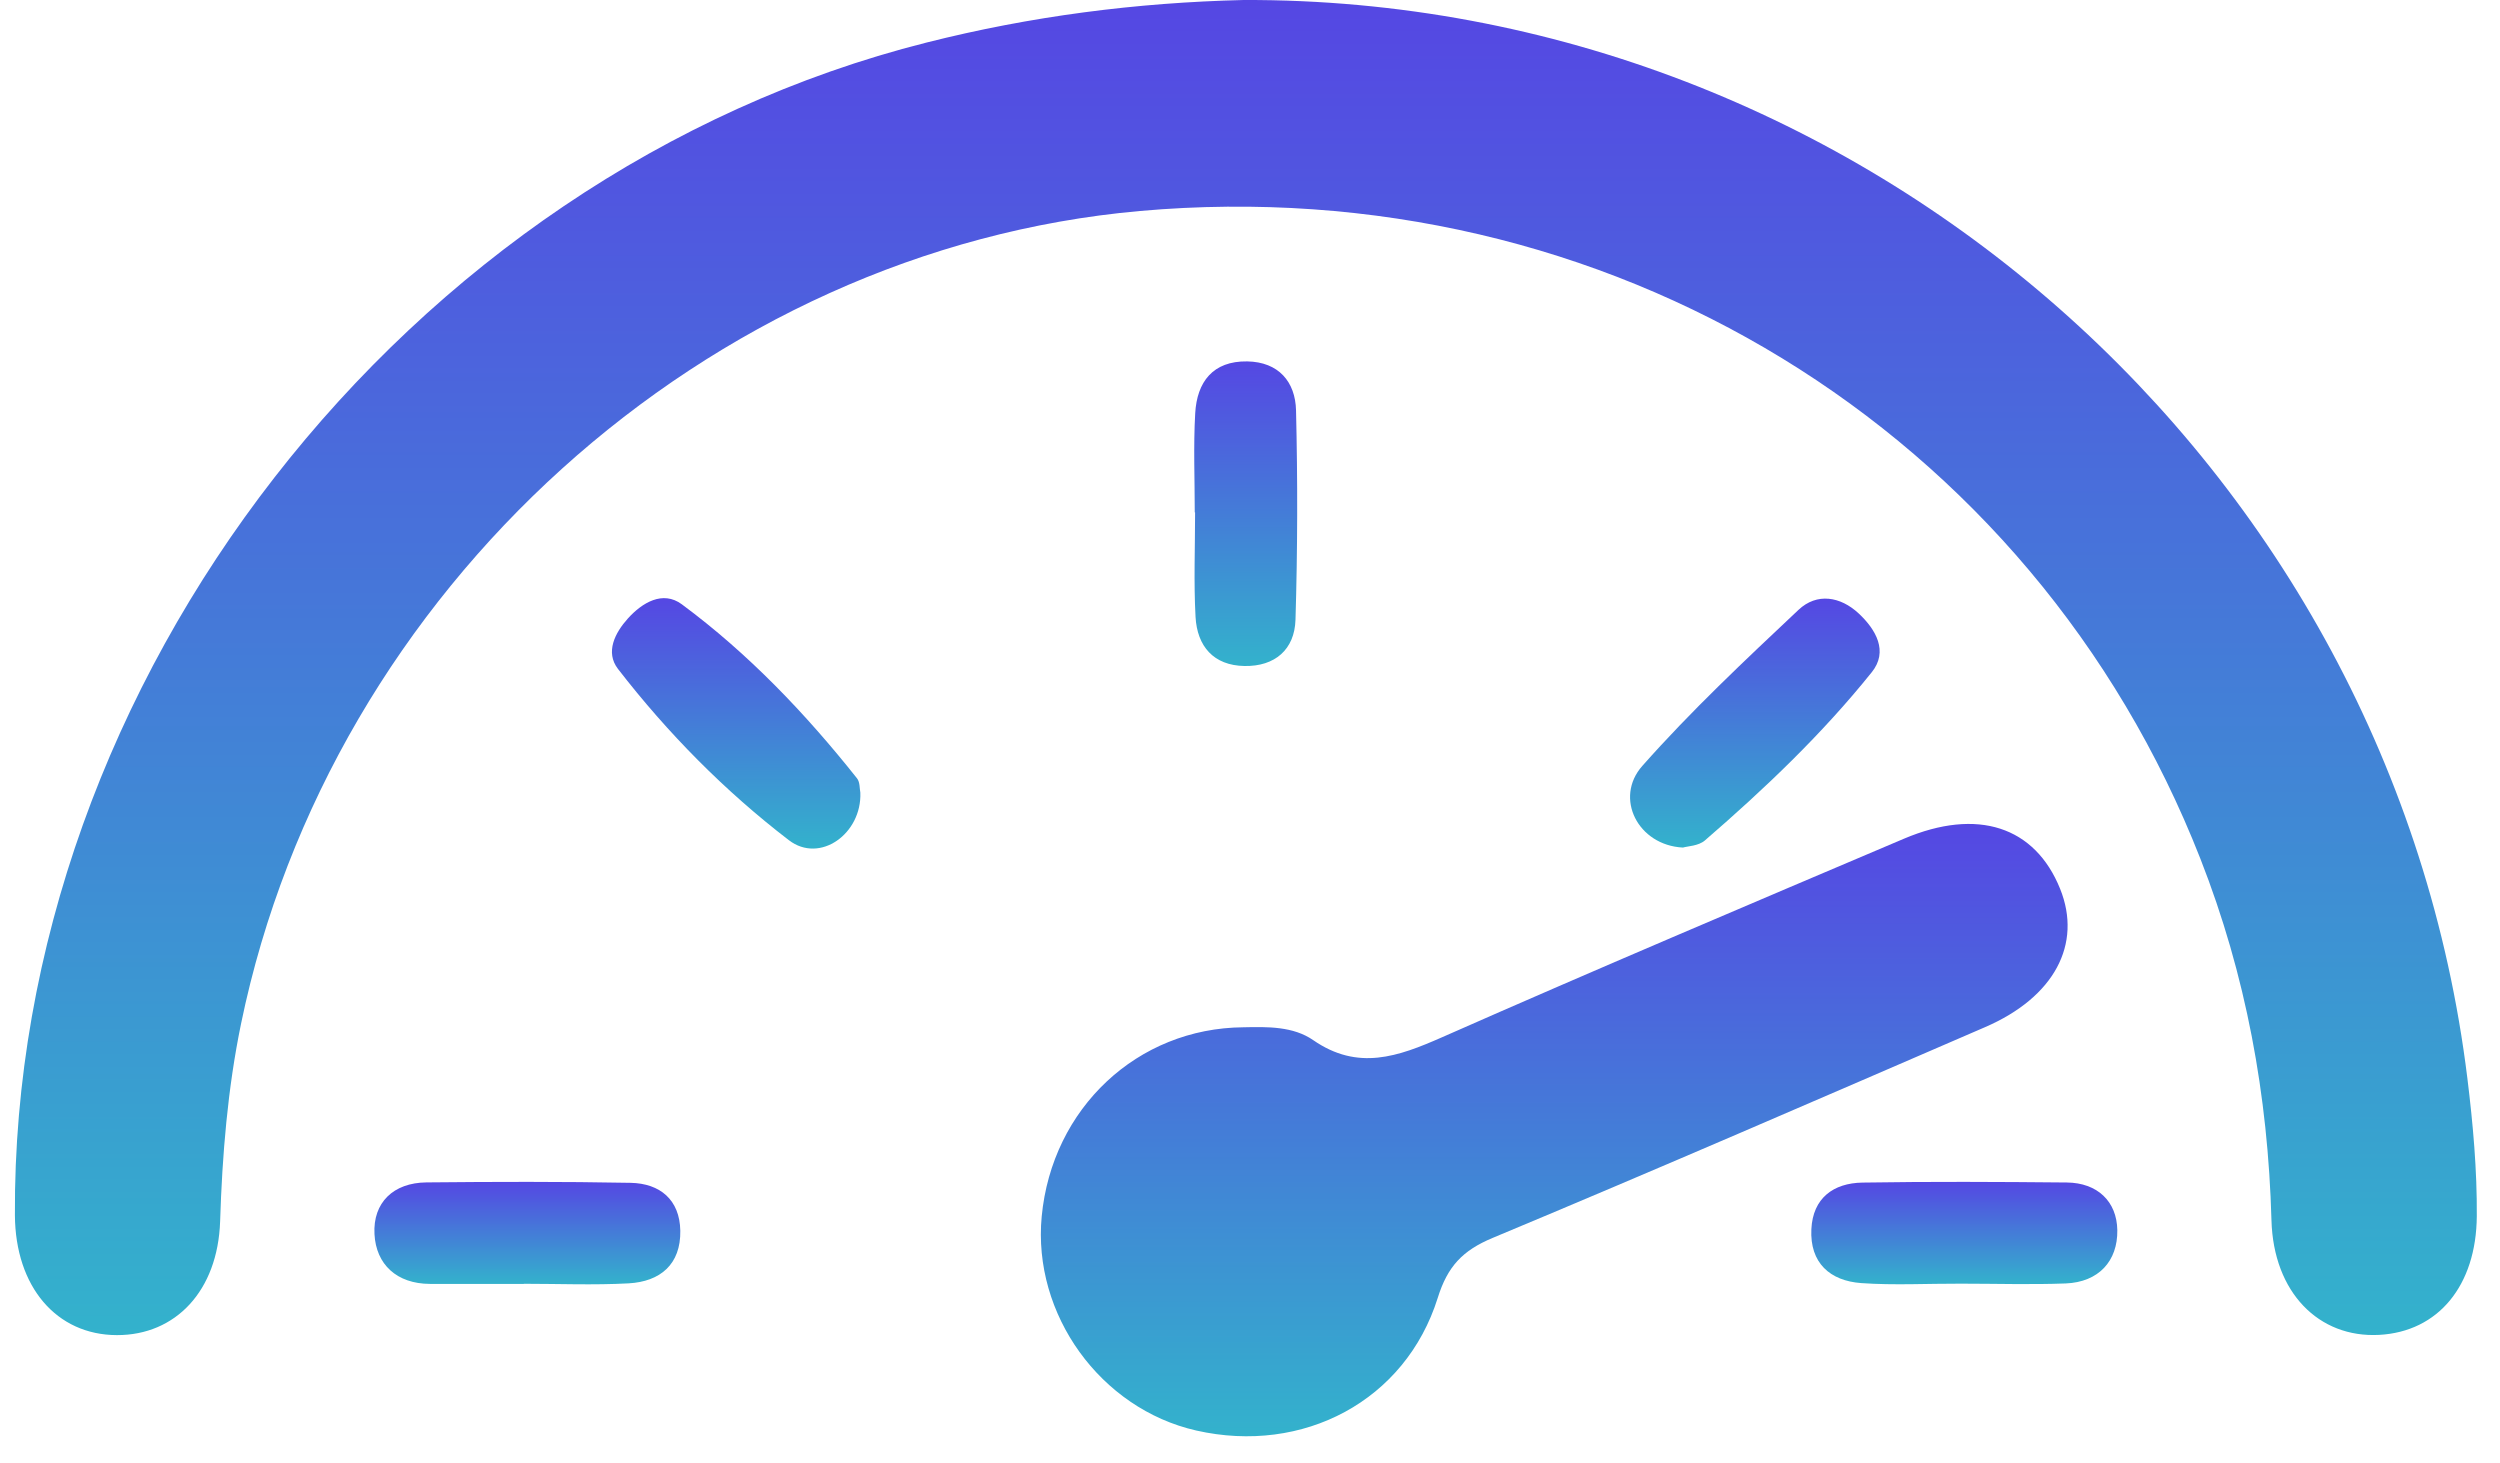<?xml version="1.0" encoding="UTF-8"?>
<svg xmlns="http://www.w3.org/2000/svg" width="82" height="48" viewBox="0 0 82 48" fill="none">
  <path d="M40.791 0C61.086 -0.062 78.456 15.256 80.93 35.369C81.115 36.875 81.25 38.378 81.239 39.895C81.221 42.169 79.976 43.679 78.037 43.784C76.058 43.89 74.57 42.395 74.504 40.026C74.391 35.933 73.671 31.985 72.172 28.165C66.653 14.088 52.71 5.56 37.393 6.92C23.196 8.183 10.851 19.324 7.908 33.571C7.467 35.707 7.289 37.879 7.22 40.062C7.143 42.344 5.757 43.795 3.836 43.792C1.85 43.788 0.503 42.205 0.489 39.859C0.387 22.318 13.321 5.702 30.385 1.397C33.809 0.531 37.273 0.084 40.791 0Z" fill="url(#paint0_linear_3665_1145)"></path>
  <path d="M40.786 33.695C41.579 33.677 42.416 33.662 43.074 34.117C44.541 35.132 45.854 34.659 47.298 34.023C52.327 31.803 57.388 29.66 62.449 27.51C64.868 26.484 66.749 27.113 67.572 29.154C68.303 30.97 67.379 32.709 65.116 33.688C59.738 36.013 54.364 38.349 48.958 40.604C47.972 41.016 47.48 41.536 47.157 42.573C46.098 45.946 42.743 47.717 39.236 46.921C36.096 46.207 33.862 43.111 34.168 39.898C34.506 36.347 37.307 33.721 40.786 33.695Z" fill="url(#paint1_linear_3665_1145)"></path>
  <path d="M39.188 16.806C39.188 15.721 39.141 14.634 39.203 13.553C39.261 12.531 39.781 11.836 40.909 11.854C41.939 11.872 42.488 12.523 42.51 13.462C42.565 15.751 42.561 18.039 42.492 20.328C42.463 21.303 41.819 21.863 40.818 21.845C39.803 21.827 39.268 21.197 39.214 20.237C39.152 19.094 39.199 17.948 39.199 16.806C39.192 16.806 39.192 16.806 39.188 16.806Z" fill="url(#paint2_linear_3665_1145)"></path>
  <path d="M28.219 25.997C28.273 27.343 26.894 28.34 25.875 27.558C23.773 25.946 21.899 24.047 20.269 21.94C19.847 21.391 20.171 20.758 20.593 20.288C21.066 19.764 21.739 19.361 22.361 19.819C24.547 21.438 26.418 23.399 28.109 25.528C28.211 25.655 28.193 25.877 28.219 25.997Z" fill="url(#paint3_linear_3665_1145)"></path>
  <path d="M55.2 27.8C53.723 27.727 52.937 26.173 53.868 25.122C55.465 23.317 57.234 21.658 58.991 20.003C59.595 19.435 60.366 19.562 60.967 20.123C61.531 20.65 61.945 21.367 61.392 22.051C59.766 24.078 57.885 25.868 55.92 27.567C55.709 27.749 55.356 27.753 55.2 27.8Z" fill="url(#paint4_linear_3665_1145)"></path>
  <path d="M17.181 42.112C16.155 42.112 15.129 42.116 14.102 42.112C13.015 42.108 12.334 41.475 12.283 40.478C12.229 39.445 12.902 38.794 13.986 38.783C16.22 38.761 18.454 38.754 20.684 38.797C21.648 38.816 22.296 39.351 22.314 40.369C22.332 41.472 21.656 42.036 20.619 42.094C19.476 42.156 18.327 42.108 17.177 42.108C17.181 42.105 17.181 42.108 17.181 42.112Z" fill="url(#paint5_linear_3665_1145)"></path>
  <path d="M64.314 42.104C63.226 42.1 62.135 42.162 61.054 42.086C60.021 42.013 59.359 41.42 59.413 40.318C59.461 39.299 60.134 38.804 61.091 38.789C63.325 38.753 65.558 38.764 67.793 38.786C68.793 38.797 69.433 39.404 69.448 40.35C69.463 41.362 68.837 42.053 67.756 42.097C66.61 42.14 65.46 42.104 64.314 42.104Z" fill="url(#paint6_linear_3665_1145)"></path>
  <defs>
    <linearGradient id="paint0_linear_3665_1145" x1="40.864" y1="0" x2="40.864" y2="43.792" gradientUnits="userSpaceOnUse">
      <stop stop-color="#5547E3"></stop>
      <stop offset="1" stop-color="#33B2CC"></stop>
    </linearGradient>
    <linearGradient id="paint1_linear_3665_1145" x1="50.978" y1="27.025" x2="50.978" y2="47.11" gradientUnits="userSpaceOnUse">
      <stop stop-color="#5547E3"></stop>
      <stop offset="1" stop-color="#33B2CC"></stop>
    </linearGradient>
    <linearGradient id="paint2_linear_3665_1145" x1="40.859" y1="11.854" x2="40.859" y2="21.845" gradientUnits="userSpaceOnUse">
      <stop stop-color="#5547E3"></stop>
      <stop offset="1" stop-color="#33B2CC"></stop>
    </linearGradient>
    <linearGradient id="paint3_linear_3665_1145" x1="24.146" y1="19.619" x2="24.146" y2="27.833" gradientUnits="userSpaceOnUse">
      <stop stop-color="#5547E3"></stop>
      <stop offset="1" stop-color="#33B2CC"></stop>
    </linearGradient>
    <linearGradient id="paint4_linear_3665_1145" x1="57.559" y1="19.635" x2="57.559" y2="27.8" gradientUnits="userSpaceOnUse">
      <stop stop-color="#5547E3"></stop>
      <stop offset="1" stop-color="#33B2CC"></stop>
    </linearGradient>
    <linearGradient id="paint5_linear_3665_1145" x1="17.297" y1="38.766" x2="17.297" y2="42.126" gradientUnits="userSpaceOnUse">
      <stop stop-color="#5547E3"></stop>
      <stop offset="1" stop-color="#33B2CC"></stop>
    </linearGradient>
    <linearGradient id="paint6_linear_3665_1145" x1="64.429" y1="38.766" x2="64.429" y2="42.124" gradientUnits="userSpaceOnUse">
      <stop stop-color="#5547E3"></stop>
      <stop offset="1" stop-color="#33B2CC"></stop>
    </linearGradient>
  </defs>
</svg>
